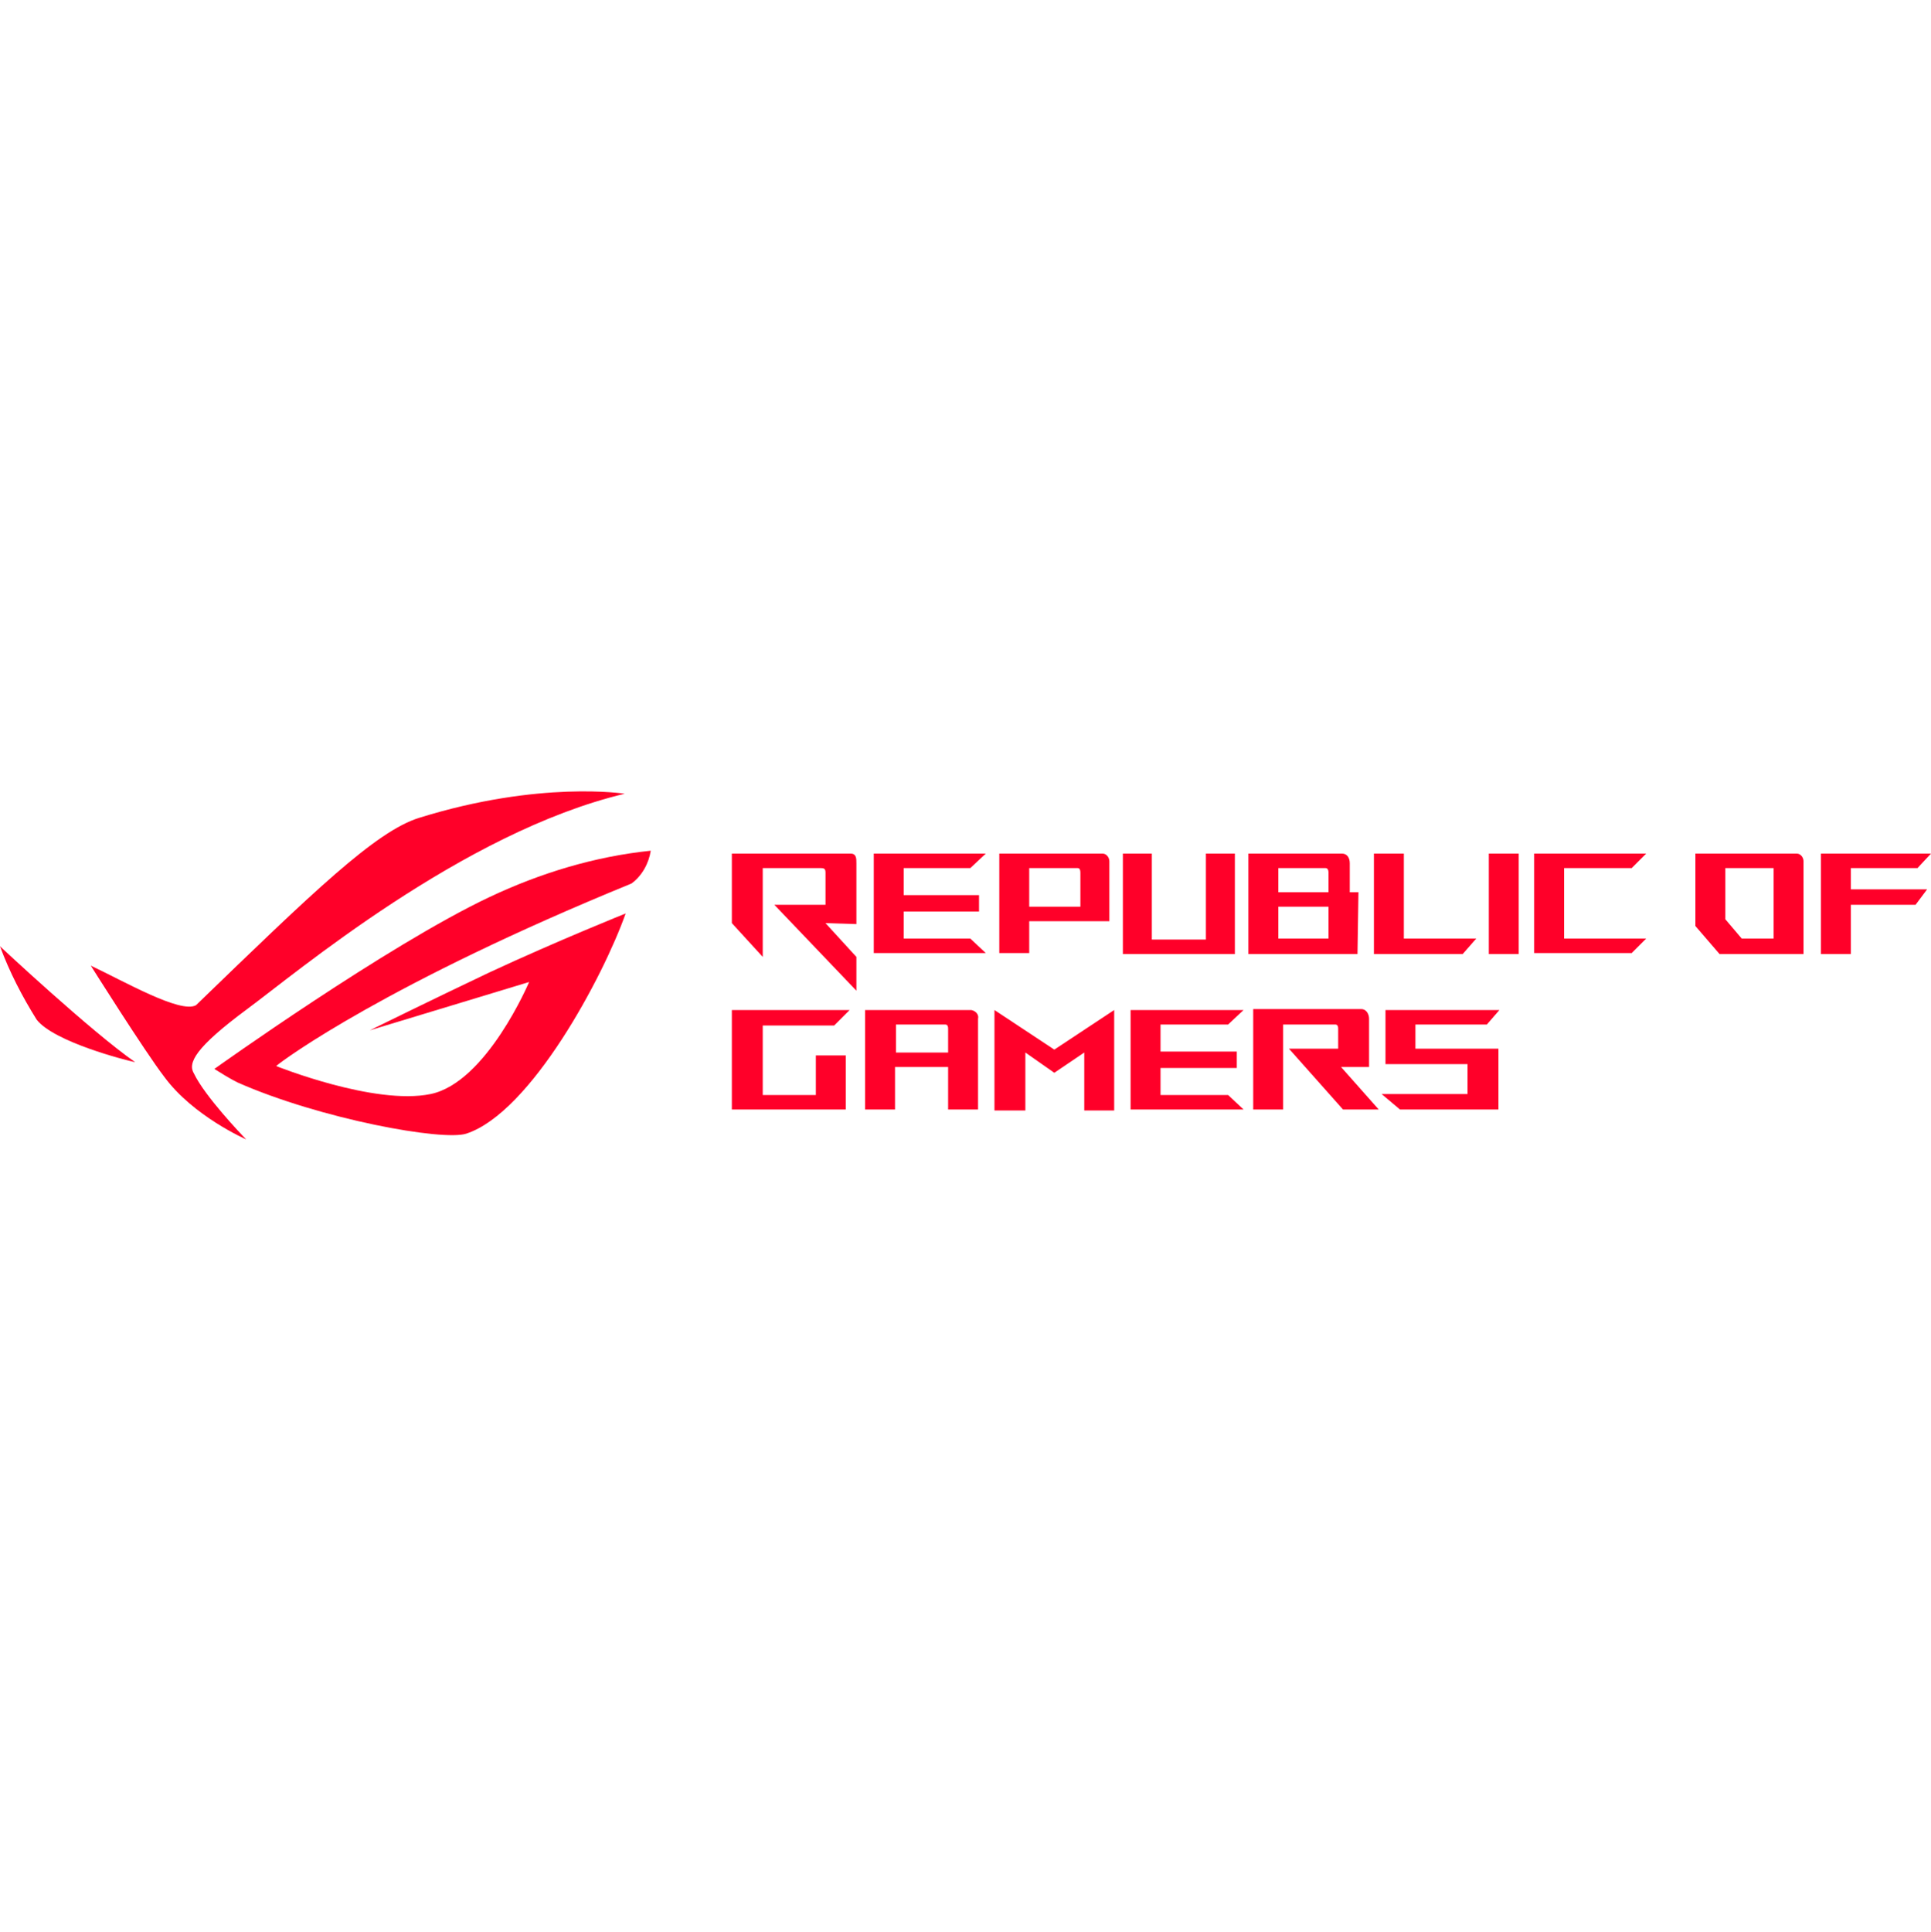 <?xml version="1.0" encoding="utf-8"?>
<!-- Generator: Adobe Illustrator 20.1.0, SVG Export Plug-In . SVG Version: 6.00 Build 0)  -->
<svg version="1.1" id="Layer_1" focusable="false" xmlns="http://www.w3.org/2000/svg" xmlns:xlink="http://www.w3.org/1999/xlink"
	 x="0px" y="0px" viewBox="0 0 200 200.1" style="enable-background:new 0 0 200 200.1;" xml:space="preserve">
<style type="text/css">
	.st0{fill:#FF0029;}
</style>
<path class="st0" d="M22.2,110.7c0.8,0.5,1.6,1,2.4,1.4c8.6,3.8,21.3,6.1,23.7,5.3c6.7-2.2,14.2-16.3,16.5-22.8c0,0-7,2.8-14.1,6.1
	c-5.9,2.8-12.4,6-12.4,6l16.5-5c0,0-4.4,10.4-10.2,11.6c-5.8,1.2-16-2.9-16-2.9c0.8-0.7,11.6-8.6,36.8-18.9c1.1-0.8,1.8-2.1,2-3.4
	c-5.8,0.6-11.4,2.3-16.7,4.8C40.1,97.9,22.2,110.7,22.2,110.7z M3.8,105.6c1.8,2.3,9.2,4.2,10.2,4.4C9.4,106.8,0,98,0,98
	C1,100.7,2.3,103.2,3.8,105.6z"/>
<path class="st0" d="M25.6,104.5c4.9-3.6,22.3-18.3,39.1-22.3c0,0-8.8-1.4-21.3,2.5c-4.5,1.4-11,7.7-23.1,19.4
	c-1.6,0.9-7.5-2.5-10.9-4.1c0,0,5.6,8.9,7.6,11.5c3,4.1,8.5,6.5,8.5,6.5c-0.5-0.5-4.3-4.5-5.4-6.8C19.4,110.1,20.2,108.5,25.6,104.5
	z M127.9,88.4h-3v8.9h-5.6v-8.9h-3v10.4h11.6V88.4z M152.9,97.2h-7.5v-8.8h-3.1v10.4h9.2L152.9,97.2z M154.2,88.4h3.1v10.4h-3.1
	V88.4z M191.7,89.9h6.9l1.4-1.5h-11.4v10.4h3.1v-5.1h6.7l1.2-1.6h-7.9V89.9z M106.6,95.4h8.3v-6.2c0-0.4-0.3-0.8-0.7-0.8h-10.7v10.3
	h3.1C106.6,98.7,106.6,95.4,106.6,95.4z M106.6,89.9h5c0.1,0,0.3,0,0.3,0.5v3.5h-5.3V89.9z M140.7,92.4h-0.9v-3c0-0.6-0.3-1-0.8-1
	h-9.7v10.4h11.3L140.7,92.4L140.7,92.4z M137.6,97.2h-5.2v-3.3h5.2V97.2z M137.6,92.4h-5.2v-2.5h4.9c0.3,0,0.3,0.4,0.3,0.5V92.4z
	 M100.5,89.9l1.6-1.5H90.5v10.3h11.6l-1.6-1.5h-6.9v-2.8h7.8v-1.7h-7.8v-2.8H100.5z M162,89.9h7l1.5-1.5h-11.6v10.3H169l1.5-1.5H162
	V89.9z M154,106.1l1.3-1.5h-11.8v5.6h8.5v3.1h-8.9l1.9,1.6h10.2v-6.3h-8.6v-2.5H154z M100.6,104.6h-11v10.3h3.1v-4.4h5.5v4.4h3.1
	v-9.4C101.4,105.1,101.1,104.7,100.6,104.6z M98.2,109h-5.4v-2.9h5.1c0.3,0,0.3,0.3,0.3,0.5V109z M127.2,106.1l1.6-1.5h-11.7v10.3
	h11.7l-1.6-1.5h-7v-2.8h7.9v-1.7h-7.9v-2.8H127.2z M86.4,106.2l1.6-1.6H75.8v10.3h11.8v-5.6h-3.1v4.1H79v-7.2H86.4z M103,104.6V115
	h3.2v-6l3,2.1l3.1-2.1v6h3.1v-10.4l-6.2,4.1L103,104.6z M141.8,110.5v-5c0-0.5-0.3-1-0.8-1h-11.2v10.4h3.1v-8.8h5.4
	c0.3,0,0.3,0.3,0.3,0.5v2h-5.1l5.6,6.3h3.7l-3.9-4.4H141.8z M88.7,95.7v-6.3c0-0.5,0-1-0.6-1H75.8v7.2l3.2,3.5v-9.2h6
	c0.4,0,0.5,0.1,0.5,0.5v3.3h-5.3l8.5,8.9v-3.5l-3.2-3.5L88.7,95.7L88.7,95.7z M186.1,88.4h-10.5v7.5l2.5,2.9h8.7v-9.6
	C186.8,88.8,186.5,88.4,186.1,88.4z M183.7,97.2h-3.3l-1.7-2v-5.3h5V97.2z"/>
</svg>
